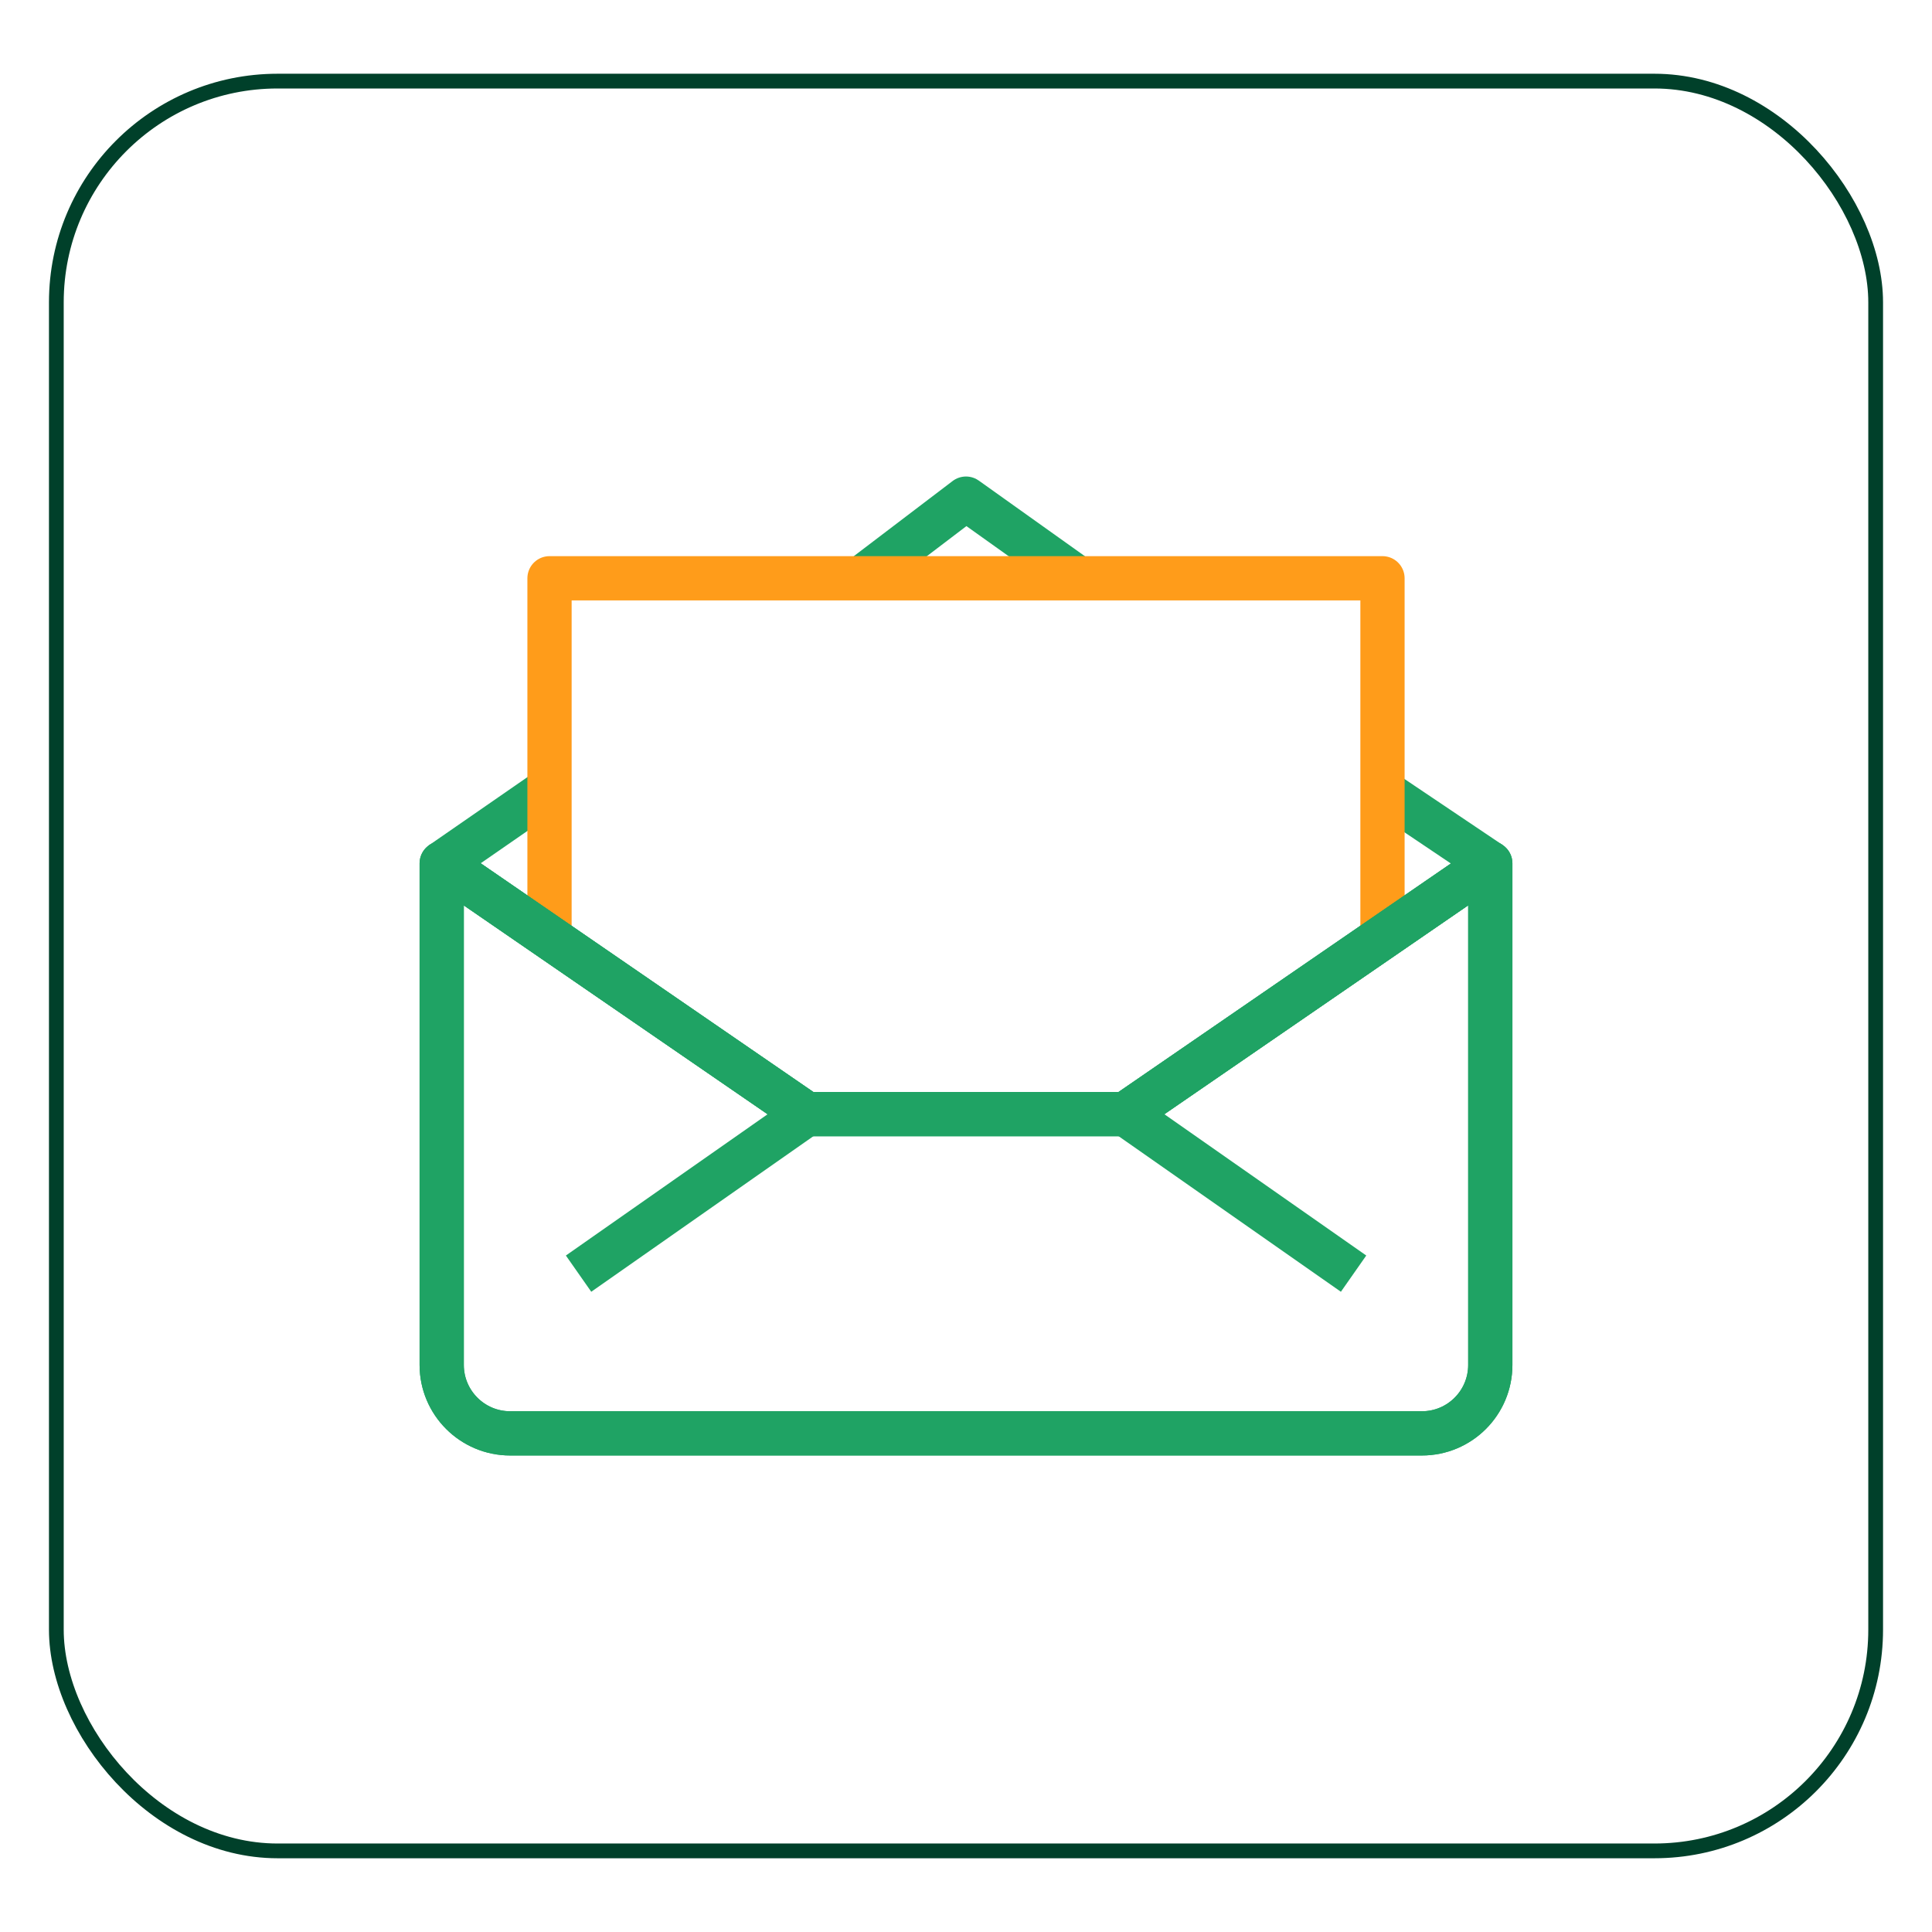 <?xml version="1.0" encoding="UTF-8"?><svg id="Capa_1" xmlns="http://www.w3.org/2000/svg" viewBox="0 0 131 131"><defs><style>.cls-1{stroke:#ff9c1a;}.cls-1,.cls-2{stroke-linejoin:round;stroke-width:3px;}.cls-1,.cls-2,.cls-3{fill:none;}.cls-2{stroke:#1fa364;}.cls-3{stroke:#00402a;stroke-miterlimit:10;}</style></defs><rect class="cls-3" x="3.82" y="5.5" width="123.36" height="120" rx="15" ry="15"/><line class="cls-2" x1="93.11" y1="53.2" x2="101.05" y2="58.54"/><polyline class="cls-2" points="58.57 39.08 65.5 33.81 73.16 39.27"/><line class="cls-2" x1="29.95" y1="58.54" x2="37.39" y2="53.39"/><polyline class="cls-1" points="37.26 64.3 37.26 39.21 93.74 39.21 93.74 63.83"/><path class="cls-2" d="m101.05,58.54v34.01c0,2.56-2.07,4.64-4.64,4.64h-61.82c-2.56,0-4.64-2.08-4.64-4.64v-34.01l24.73,17h21.63l24.73-17Z"/><polyline class="cls-2" points="101.05 58.54 76.32 75.54 54.68 75.54 29.95 58.54"/><line class="cls-2" x1="91.78" y1="86.36" x2="76.32" y2="75.54"/><line class="cls-2" x1="54.68" y1="75.54" x2="39.23" y2="86.36"/><path class="cls-2" d="m101.05,58.54v34.01c0,2.56-2.07,4.64-4.64,4.64h-61.82c-2.56,0-4.64-2.08-4.64-4.64v-34.01l24.73,17h21.63l24.73-17Z"/></svg>